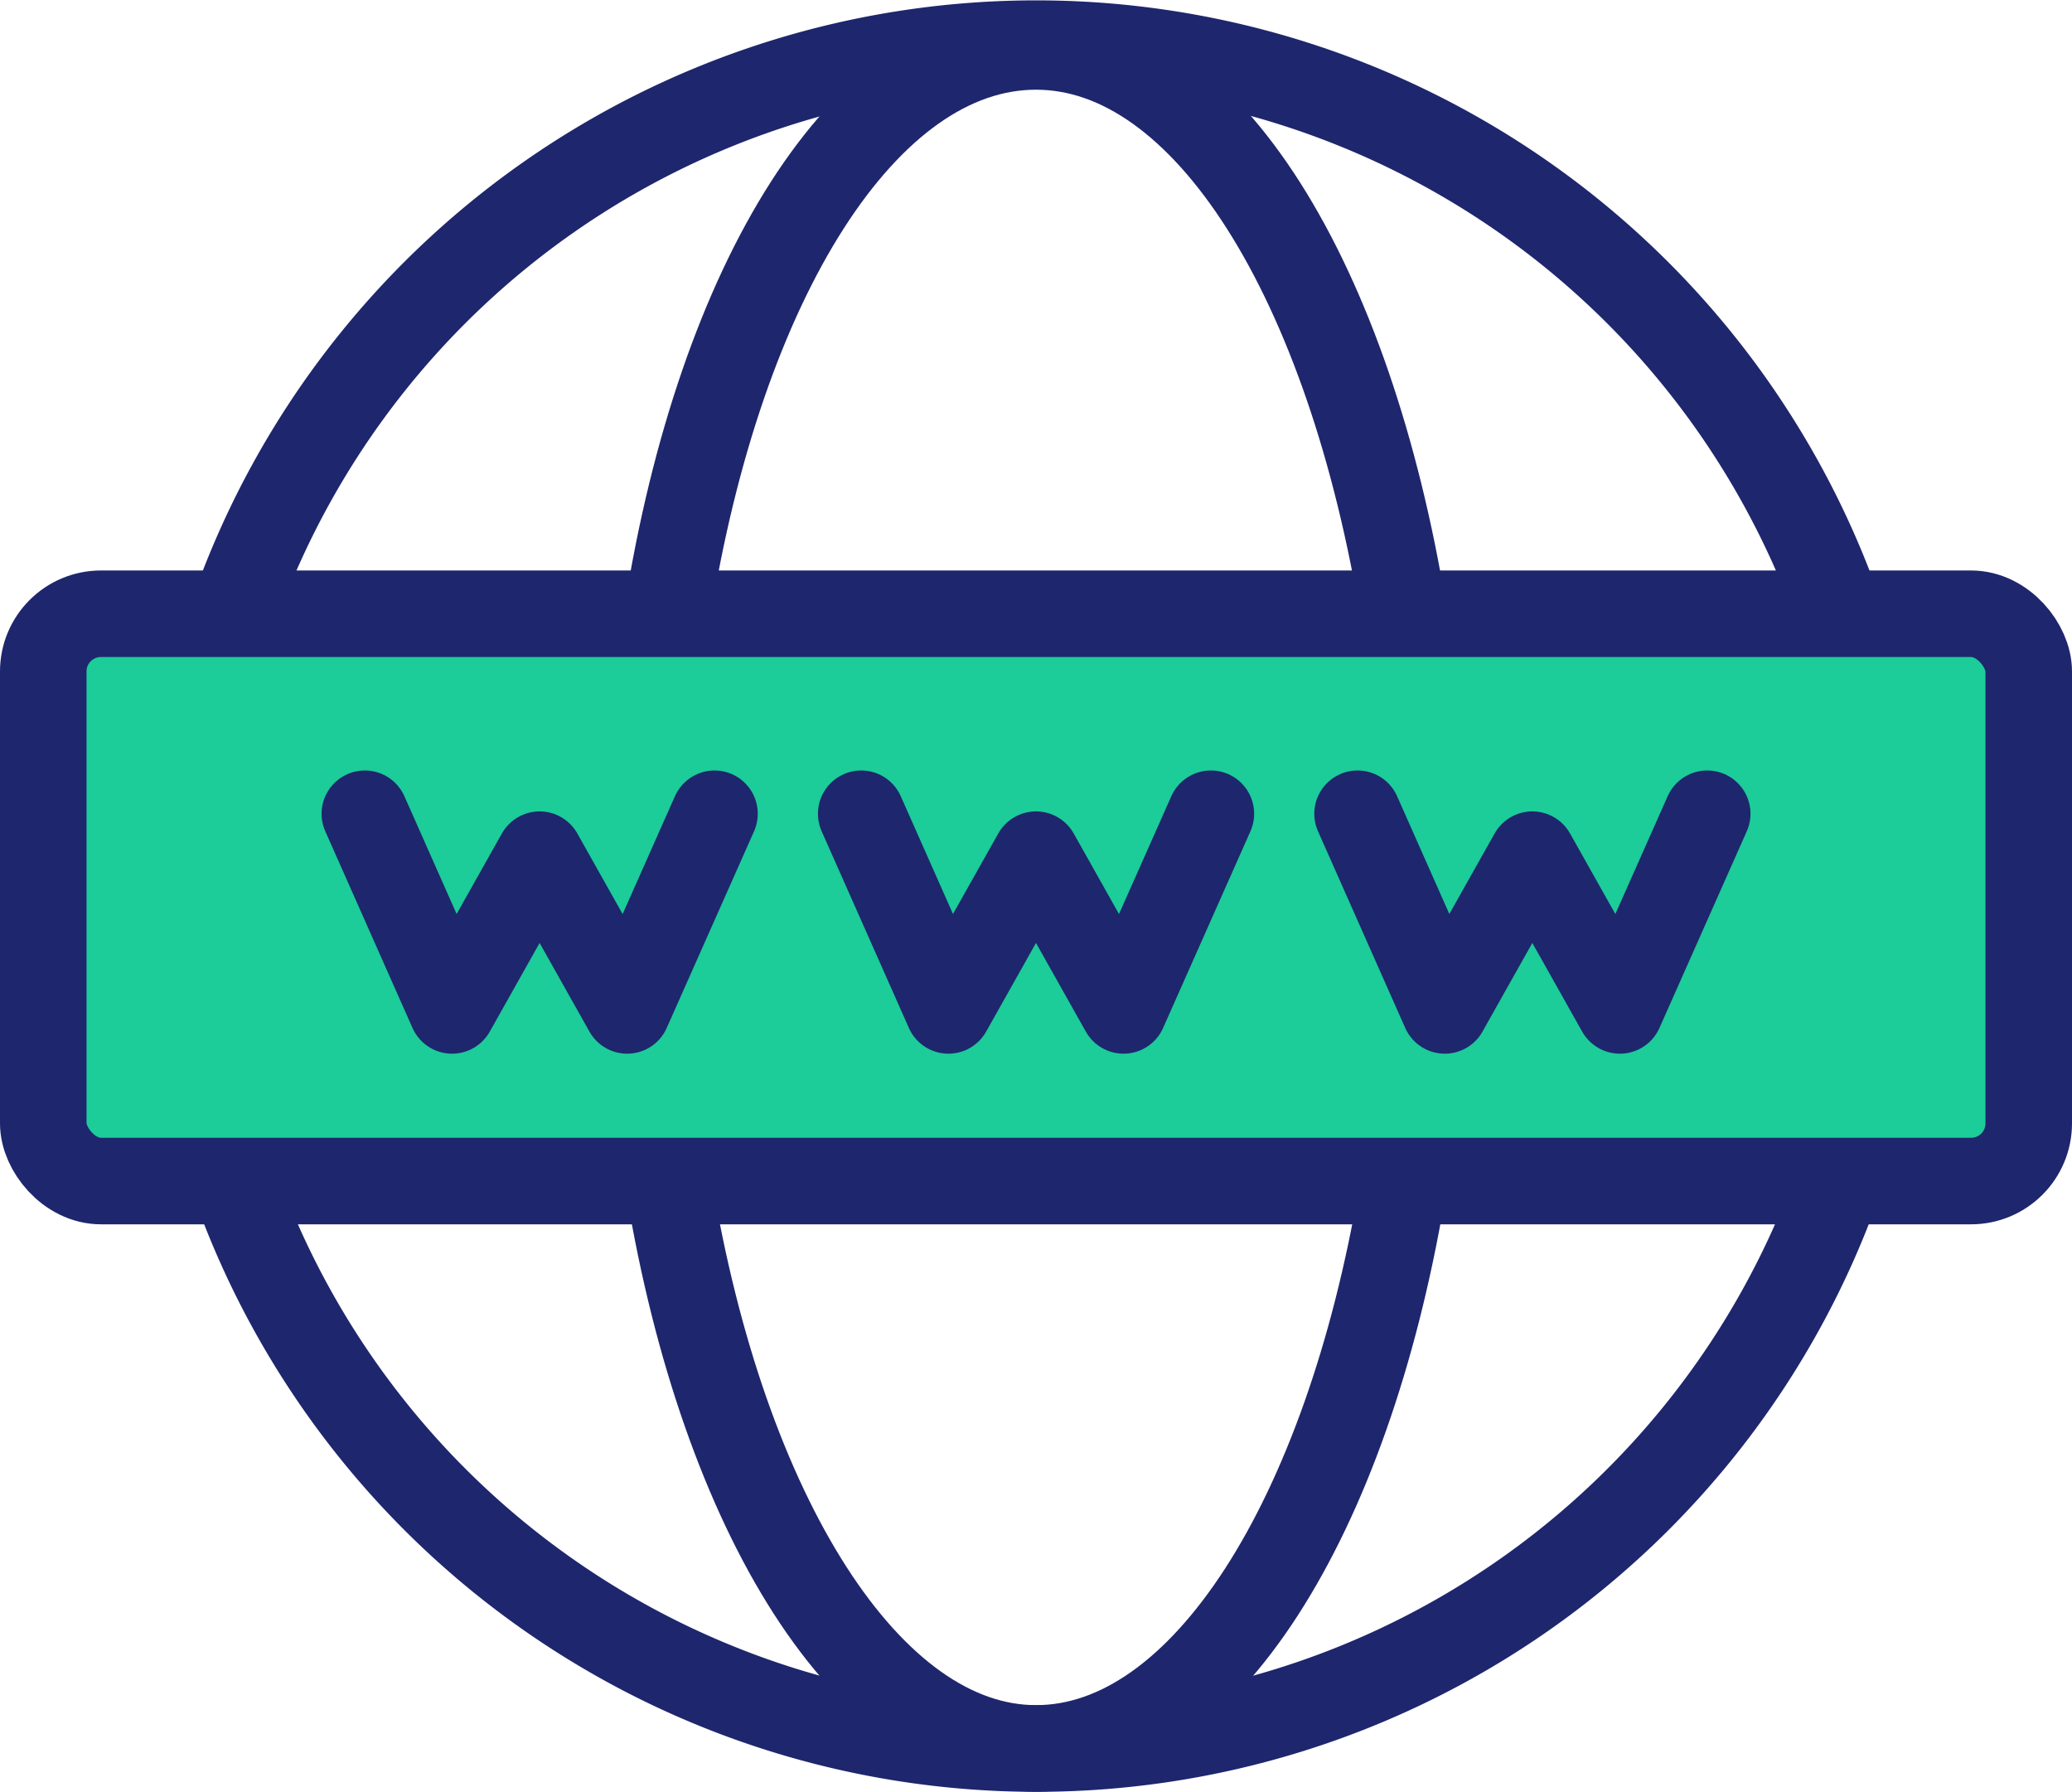 <svg xmlns="http://www.w3.org/2000/svg" width="71.843" height="62.127" viewBox="0 0 71.843 62.127"><g transform="translate(-2.5 -6.416)"><path d="M64.931,47.6a29.5,29.5,0,0,1-55.547-.234m.054-19.941a29.5,29.5,0,0,1,55.6.27" transform="translate(1.238 0)" fill="none" stroke="#1e266d" stroke-linecap="round" stroke-linejoin="round" stroke-width="3"/><path d="M47.075,47.745C45.169,58.994,40.2,67.008,34.387,67.008s-10.843-8.125-12.724-19.5M21.6,27.669C23.431,16.114,28.459,8,34.385,8s10.879,8.188,12.749,19.669" transform="translate(4.036 0.026)" fill="none" stroke="#1e266d" stroke-linecap="round" stroke-linejoin="round" stroke-width="3"/><rect width="69" height="18" transform="translate(4.269 28.471)" fill="#1ccc99"/><rect width="68.843" height="19.669" rx="2" transform="translate(4 27.695)" fill="none" stroke="#1e266d" stroke-linecap="round" stroke-linejoin="round" stroke-width="3"/><path d="M27.07,29.64l3.024,6.819,3.036-5.4,3.036,5.4,3.028-6.819" transform="translate(5.291 4.989)" fill="none" stroke="#1e266d" stroke-linecap="round" stroke-linejoin="round" stroke-width="3"/><path d="M13.07,29.64l3.024,6.819,3.036-5.4,3.036,5.4,3.028-6.819" transform="translate(2.08 4.989)" fill="none" stroke="#1e266d" stroke-linecap="round" stroke-linejoin="round" stroke-width="3"/><path d="M41.07,29.64l3.024,6.819,3.036-5.4,3.036,5.4,3.028-6.819" transform="translate(8.501 4.989)" fill="none" stroke="#1e266d" stroke-linecap="round" stroke-linejoin="round" stroke-width="3"/></g></svg>